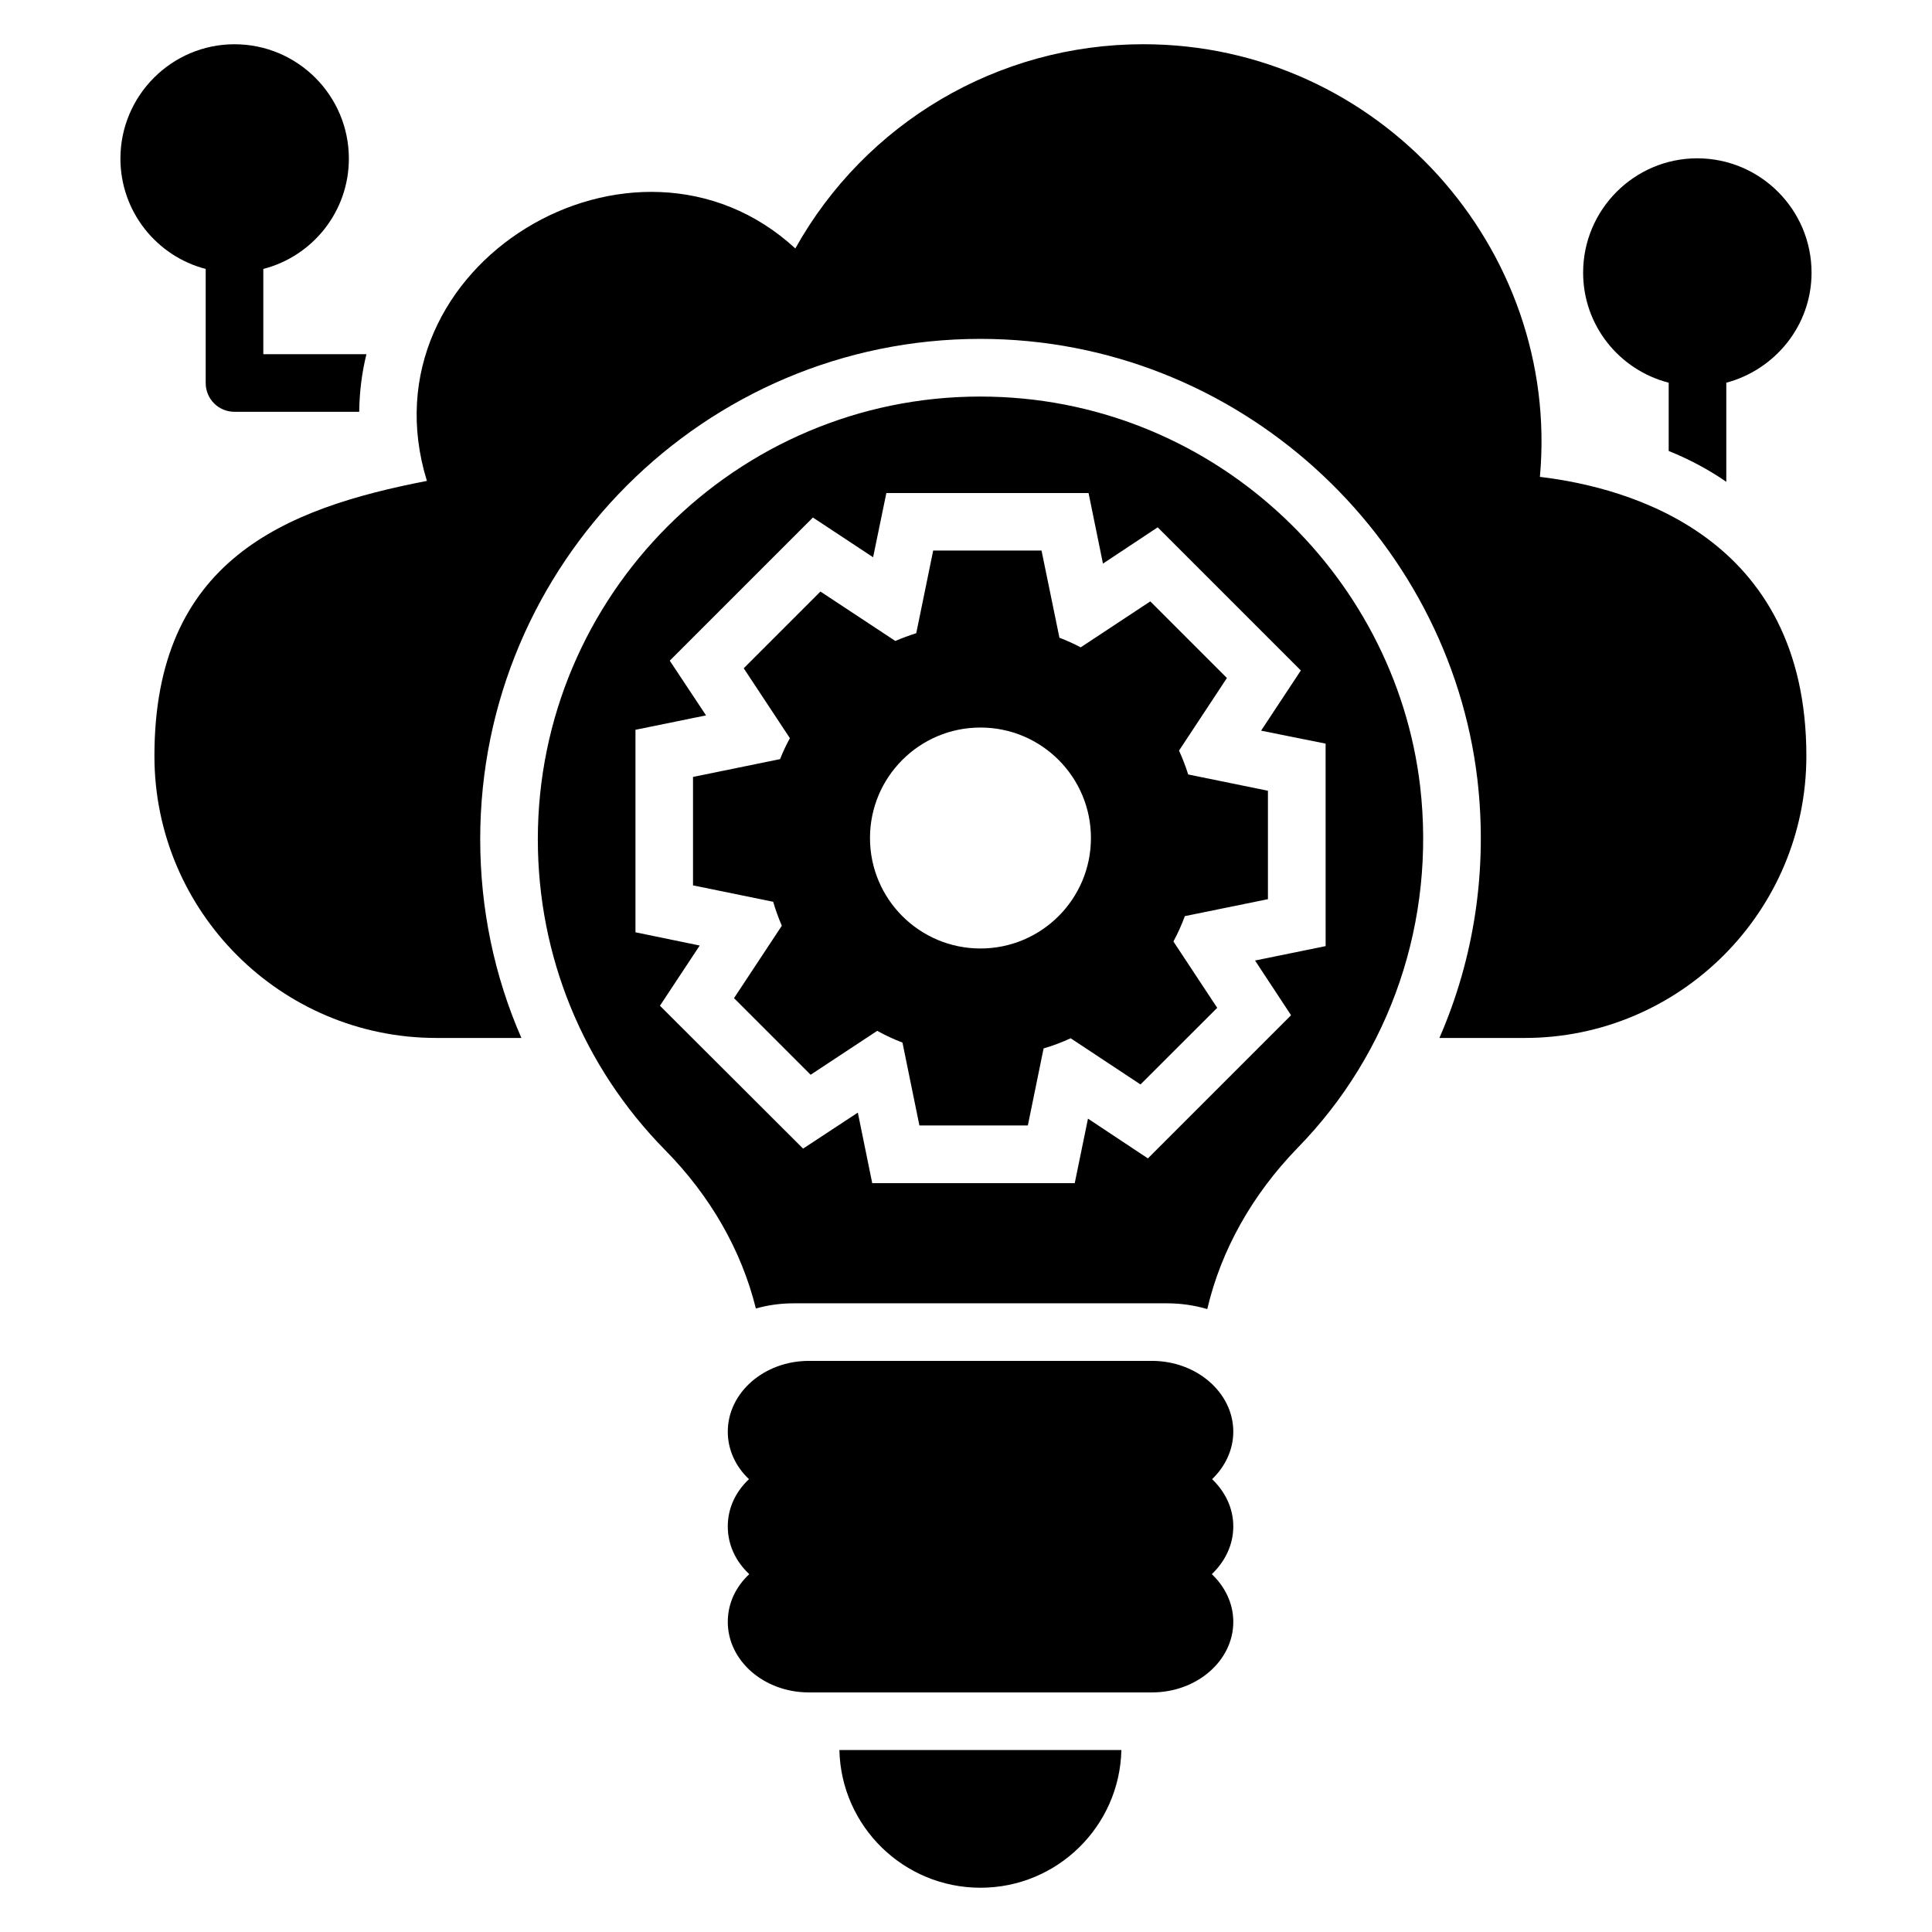 <?xml version="1.0" encoding="UTF-8"?>
<!-- Uploaded to: ICON Repo, www.svgrepo.com, Generator: ICON Repo Mixer Tools -->
<svg fill="#000000" width="800px" height="800px" version="1.1" viewBox="144 144 512 512" xmlns="http://www.w3.org/2000/svg">
 <g>
  <path d="m552.09 270.38c5.516-60.492-42.656-114.66-105.11-114.66-38.625 0-73.664 20.914-92.211 54.121-42.469-39.109-115.33 4.258-97.633 61.602-37.785 7.328-72.211 21.07-72.211 72.898 0 41.223 33.512 74.73 74.73 74.73h22.52c-7.176-16.41-10.914-34.273-10.914-52.672 0-73.129 59.465-132.59 132.52-132.59 68.316 0 124.16 52.25 131.75 116.79 2.75 23.816-0.84 47.328-10.074 68.473h22.594c41.145 0 74.656-33.512 74.656-74.73-0.004-58.164-46.875-71.141-70.617-73.965z"/>
  <path d="m403.78 249.09c-64.656 0-117.25 52.672-117.25 117.33 0 30.992 11.984 60.227 33.664 82.289 12.062 12.215 20.305 26.641 24.121 42.059 3.207-0.914 6.566-1.375 10.078-1.375h98.855c3.742 0 7.328 0.535 10.688 1.527 3.664-15.648 11.91-30.305 23.895-42.672 24.809-25.344 36.641-60.305 32.52-95.875-6.676-56.828-55.641-103.28-116.57-103.28zm91.523 145.64-18.703 3.816 9.543 14.504-37.938 37.938-15.879-10.535-3.512 17.102h-53.664l-3.816-18.703-14.504 9.543-37.938-37.863 10.535-15.953-17.023-3.512v-53.664l18.703-3.816-9.617-14.504 37.938-37.938 15.953 10.535 3.512-17.023h53.586l3.816 18.703 14.504-9.617 37.938 37.938-10.535 15.953 17.098 3.438 0.008 53.66z"/>
  <path d="m449.28 504.65h-90.926c-11.867 0-21.484 8.43-21.484 18.758 0 4.828 2.106 9.285 5.617 12.586-3.512 3.297-5.617 7.637-5.617 12.523s2.106 9.289 5.688 12.648c-3.582 3.359-5.688 7.762-5.688 12.648 0 10.324 9.617 18.695 21.484 18.695h90.926c11.867 0 21.555-8.371 21.555-18.695 0-4.887-2.176-9.289-5.688-12.648 3.512-3.359 5.688-7.758 5.688-12.648 0-4.887-2.176-9.227-5.617-12.523 3.441-3.301 5.617-7.762 5.617-12.586 0-10.324-9.688-18.758-21.555-18.758z"/>
  <path d="m456.45 342.92 12.695-19.242-20.305-20.305-18.445 12.18c-1.828-0.973-3.688-1.801-5.633-2.547l-4.746-23.105h-28.711l-4.488 21.902c-1.887 0.602-3.746 1.285-5.547 2.059l-19.844-13.098-20.332 20.332 12.238 18.531c-0.973 1.773-1.859 3.633-2.602 5.547l-23.074 4.719v28.738l21.246 4.348c0.629 2.172 1.402 4.289 2.289 6.348l-12.668 19.188 20.305 20.305 17.645-11.641c2.144 1.199 4.375 2.231 6.691 3.117l4.488 21.961h28.738l4.176-20.418c2.488-0.715 4.859-1.629 7.176-2.688l18.5 12.238 20.332-20.305-11.609-17.586c1.172-2.144 2.172-4.402 3.031-6.719l22.02-4.488v-28.738l-21.133-4.316c-0.691-2.172-1.492-4.285-2.434-6.316zm-52.617 52.438c-16.168 0-29.277-13.105-29.277-29.277 0-16.168 13.109-29.277 29.277-29.277 16.168 0 29.277 13.109 29.277 29.277 0 16.172-13.109 29.277-29.277 29.277z"/>
  <path d="m586.22 245.42v18.09c5.496 2.215 10.609 4.961 15.266 8.168v-26.258c12.902-3.438 22.594-15.113 22.594-29.16 0-16.715-13.586-30.305-30.305-30.305-16.641 0-30.23 13.586-30.23 30.305 0.004 14.043 9.621 25.801 22.676 29.16z"/>
  <path d="m198.51 215.27v30.227c0 4.273 3.434 7.633 7.633 7.633h33.055v-0.23c0.074-5.039 0.688-10.078 1.91-15.039h-27.328v-22.59c13.055-3.359 22.672-15.191 22.672-29.234 0-16.719-13.59-30.309-30.309-30.309-16.641 0-30.23 13.586-30.23 30.305 0.004 14.047 9.621 25.879 22.598 29.238z"/>
  <path d="m403.85 644.27c20.305 0 36.871-16.262 37.328-36.488h-74.73c0.457 20.227 17.023 36.488 37.402 36.488z"/>
 </g>
</svg>